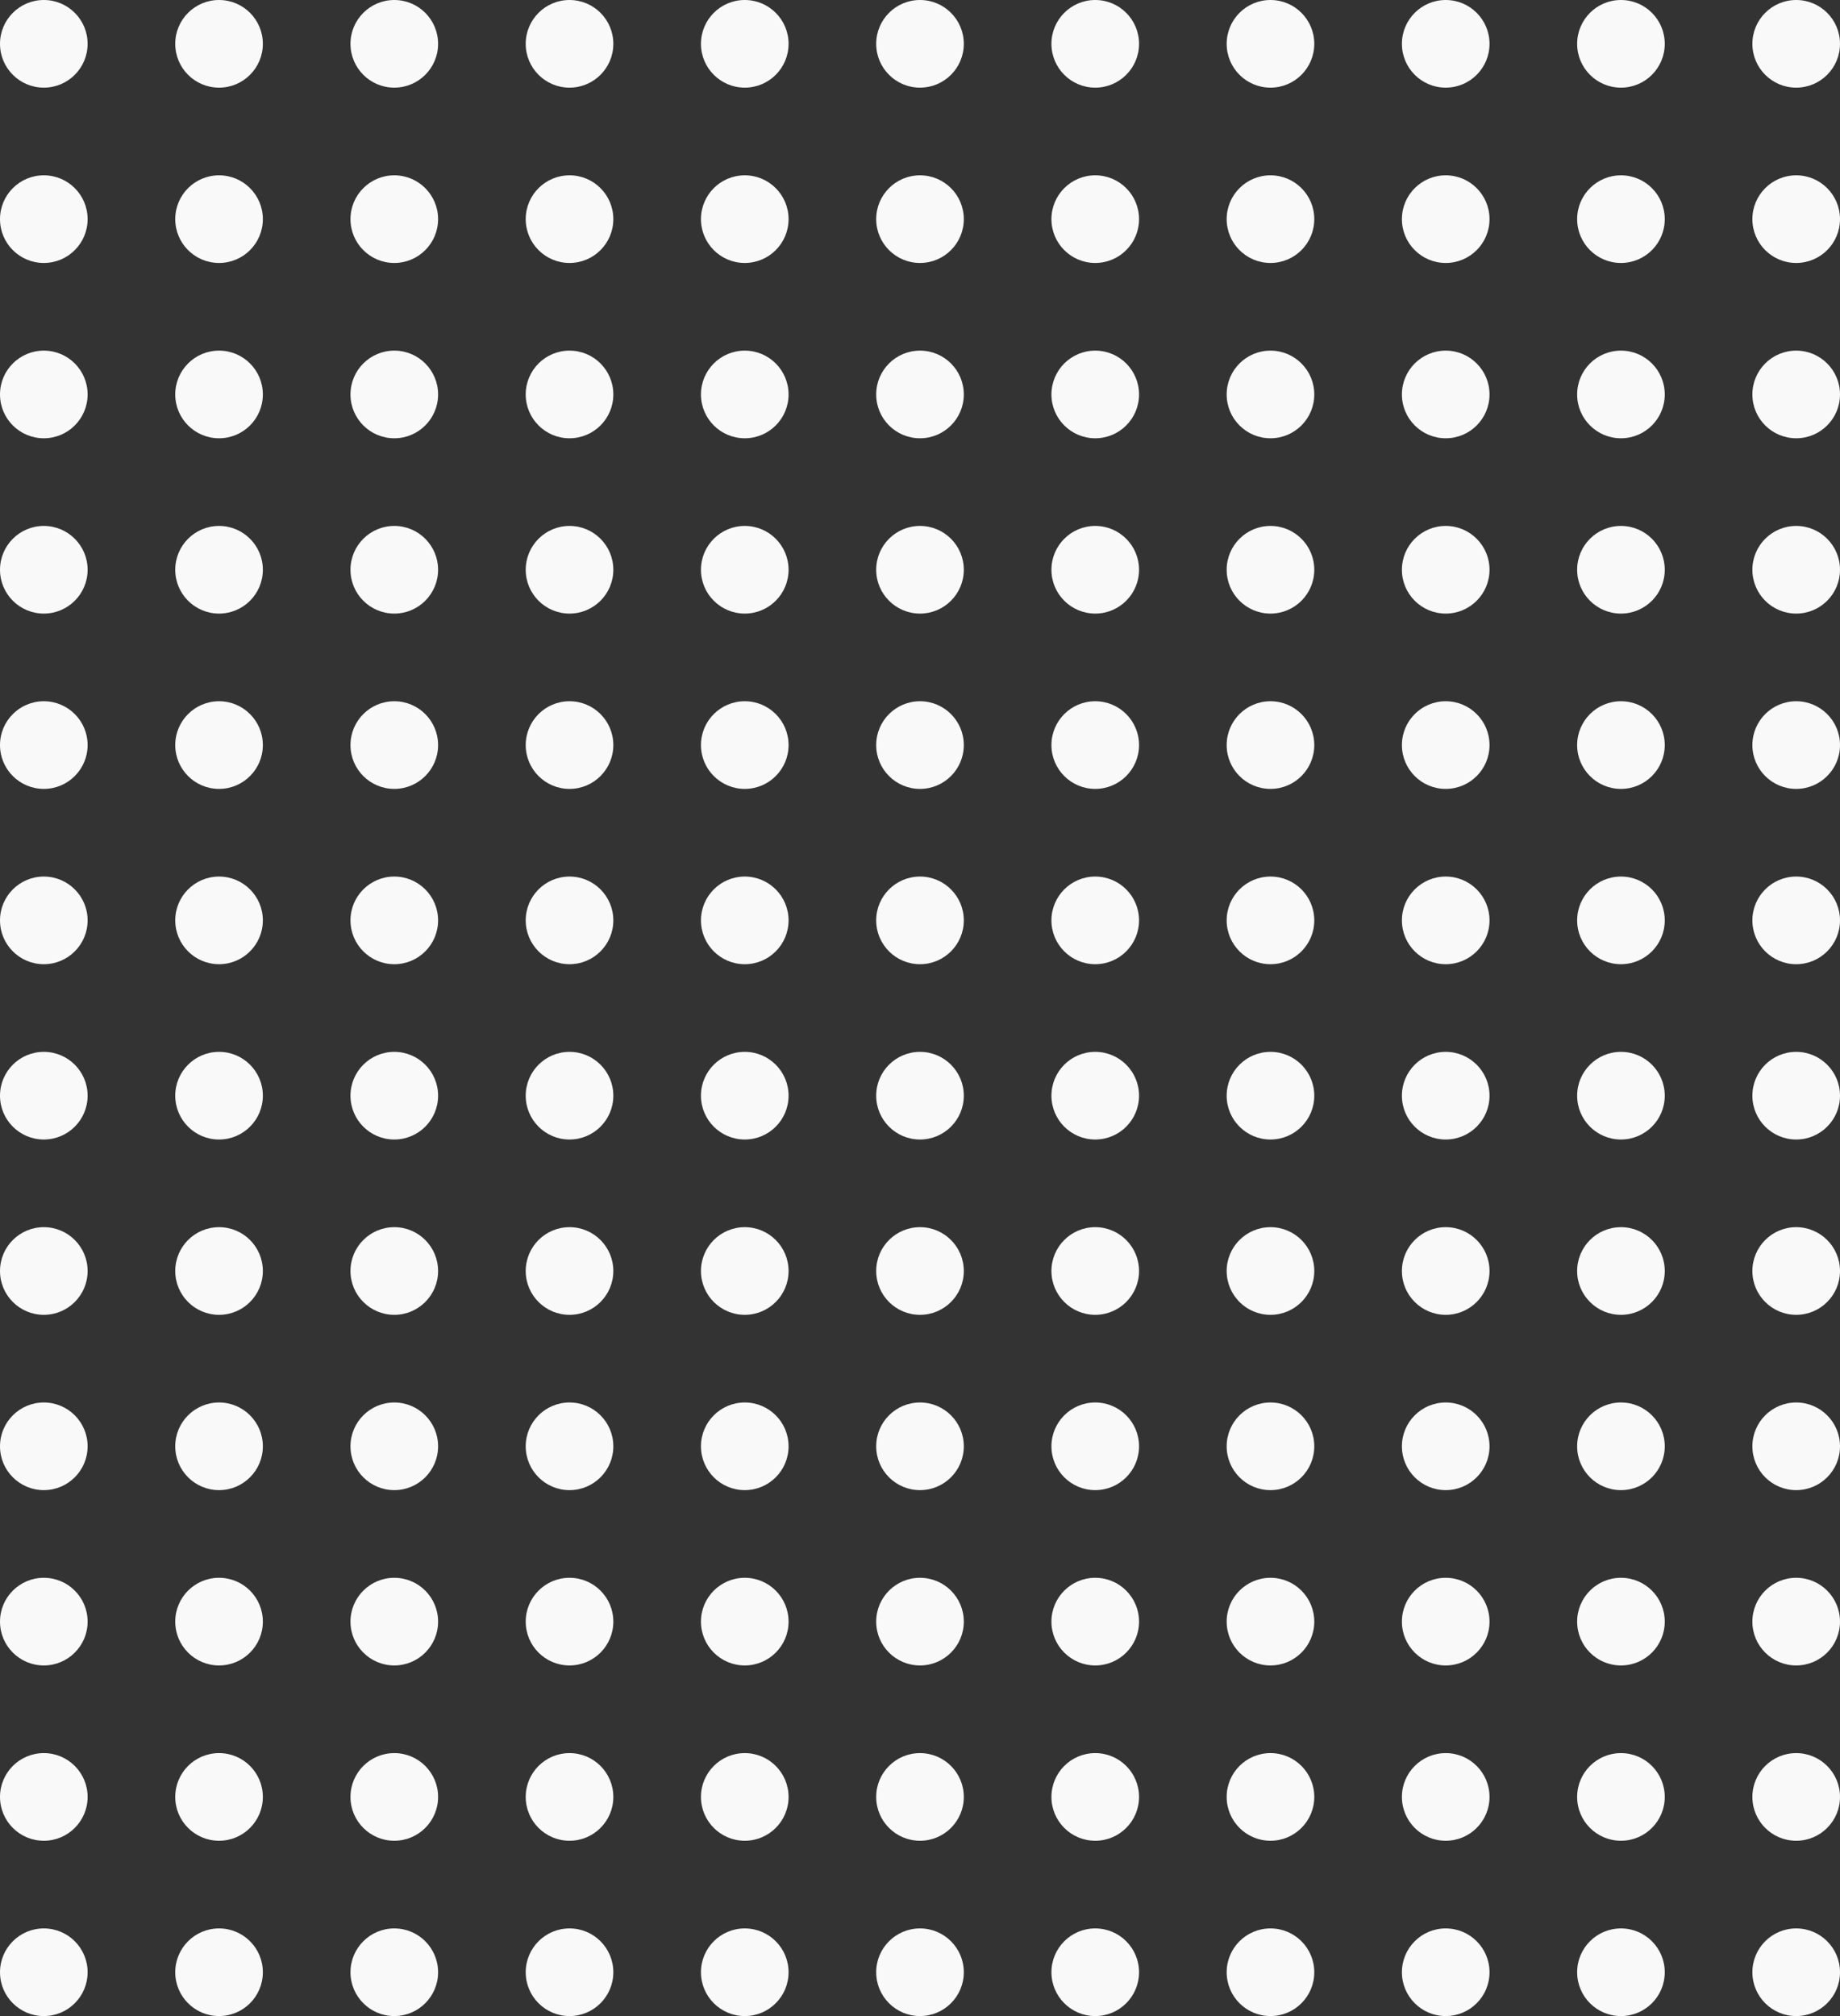 <svg width="336" height="368" viewBox="0 0 336 368" fill="none" xmlns="http://www.w3.org/2000/svg">
<rect x="0" y="0" width="336" height="368" fill="#333333" stroke="none"/>
<circle cx="8" cy="8" r="8" fill="#F9F9F9"/>
<circle cx="40" cy="8" r="8" fill="#F9F9F9"/>
<circle cx="72" cy="8" r="8" fill="#F9F9F9"/>
<circle cx="104" cy="8" r="8" fill="#F9F9F9"/>
<circle cx="136" cy="8" r="8" fill="#F9F9F9"/>
<circle cx="168" cy="8" r="8" fill="#F9F9F9"/>
<circle cx="200" cy="8" r="8" fill="#F9F9F9"/>
<circle cx="232" cy="8" r="8" fill="#F9F9F9"/>
<circle cx="264" cy="8" r="8" fill="#F9F9F9"/>
<circle cx="296" cy="8" r="8" fill="#F9F9F9"/>
<circle cx="328" cy="8" r="8" fill="#F9F9F9"/>
<circle cx="8" cy="40" r="8" fill="#F9F9F9"/>
<circle cx="40" cy="40" r="8" fill="#F9F9F9"/>
<circle cx="72" cy="40" r="8" fill="#F9F9F9"/>
<circle cx="104" cy="40" r="8" fill="#F9F9F9"/>
<circle cx="136" cy="40" r="8" fill="#F9F9F9"/>
<circle cx="168" cy="40" r="8" fill="#F9F9F9"/>
<circle cx="200" cy="40" r="8" fill="#F9F9F9"/>
<circle cx="232" cy="40" r="8" fill="#F9F9F9"/>
<circle cx="264" cy="40" r="8" fill="#F9F9F9"/>
<circle cx="296" cy="40" r="8" fill="#F9F9F9"/>
<circle cx="328" cy="40" r="8" fill="#F9F9F9"/>
<circle cx="8" cy="72" r="8" fill="#F9F9F9"/>
<circle cx="40" cy="72" r="8" fill="#F9F9F9"/>
<circle cx="72" cy="72" r="8" fill="#F9F9F9"/>
<circle cx="104" cy="72" r="8" fill="#F9F9F9"/>
<circle cx="136" cy="72" r="8" fill="#F9F9F9"/>
<circle cx="168" cy="72" r="8" fill="#F9F9F9"/>
<circle cx="200" cy="72" r="8" fill="#F9F9F9"/>
<circle cx="232" cy="72" r="8" fill="#F9F9F9"/>
<circle cx="264" cy="72" r="8" fill="#F9F9F9"/>
<circle cx="296" cy="72" r="8" fill="#F9F9F9"/>
<circle cx="328" cy="72" r="8" fill="#F9F9F9"/>
<circle cx="8" cy="104" r="8" fill="#F9F9F9"/>
<circle cx="40" cy="104" r="8" fill="#F9F9F9"/>
<circle cx="72" cy="104" r="8" fill="#F9F9F9"/>
<circle cx="104" cy="104" r="8" fill="#F9F9F9"/>
<circle cx="136" cy="104" r="8" fill="#F9F9F9"/>
<circle cx="168" cy="104" r="8" fill="#F9F9F9"/>
<circle cx="200" cy="104" r="8" fill="#F9F9F9"/>
<circle cx="232" cy="104" r="8" fill="#F9F9F9"/>
<circle cx="264" cy="104" r="8" fill="#F9F9F9"/>
<circle cx="296" cy="104" r="8" fill="#F9F9F9"/>
<circle cx="328" cy="104" r="8" fill="#F9F9F9"/>
<circle cx="8" cy="136" r="8" fill="#F9F9F9"/>
<circle cx="40" cy="136" r="8" fill="#F9F9F9"/>
<circle cx="72" cy="136" r="8" fill="#F9F9F9"/>
<circle cx="104" cy="136" r="8" fill="#F9F9F9"/>
<circle cx="136" cy="136" r="8" fill="#F9F9F9"/>
<circle cx="168" cy="136" r="8" fill="#F9F9F9"/>
<circle cx="200" cy="136" r="8" fill="#F9F9F9"/>
<circle cx="232" cy="136" r="8" fill="#F9F9F9"/>
<circle cx="264" cy="136" r="8" fill="#F9F9F9"/>
<circle cx="296" cy="136" r="8" fill="#F9F9F9"/>
<circle cx="328" cy="136" r="8" fill="#F9F9F9"/>
<circle cx="8" cy="168" r="8" fill="#F9F9F9"/>
<circle cx="40" cy="168" r="8" fill="#F9F9F9"/>
<circle cx="72" cy="168" r="8" fill="#F9F9F9"/>
<circle cx="104" cy="168" r="8" fill="#F9F9F9"/>
<circle cx="136" cy="168" r="8" fill="#F9F9F9"/>
<circle cx="168" cy="168" r="8" fill="#F9F9F9"/>
<circle cx="200" cy="168" r="8" fill="#F9F9F9"/>
<circle cx="232" cy="168" r="8" fill="#F9F9F9"/>
<circle cx="264" cy="168" r="8" fill="#F9F9F9"/>
<circle cx="296" cy="168" r="8" fill="#F9F9F9"/>
<circle cx="328" cy="168" r="8" fill="#F9F9F9"/>
<circle cx="8" cy="200" r="8" fill="#F9F9F9"/>
<circle cx="40" cy="200" r="8" fill="#F9F9F9"/>
<circle cx="72" cy="200" r="8" fill="#F9F9F9"/>
<circle cx="104" cy="200" r="8" fill="#F9F9F9"/>
<circle cx="136" cy="200" r="8" fill="#F9F9F9"/>
<circle cx="168" cy="200" r="8" fill="#F9F9F9"/>
<circle cx="200" cy="200" r="8" fill="#F9F9F9"/>
<circle cx="232" cy="200" r="8" fill="#F9F9F9"/>
<circle cx="264" cy="200" r="8" fill="#F9F9F9"/>
<circle cx="296" cy="200" r="8" fill="#F9F9F9"/>
<circle cx="328" cy="200" r="8" fill="#F9F9F9"/>
<circle cx="8" cy="232" r="8" fill="#F9F9F9"/>
<circle cx="40" cy="232" r="8" fill="#F9F9F9"/>
<circle cx="72" cy="232" r="8" fill="#F9F9F9"/>
<circle cx="104" cy="232" r="8" fill="#F9F9F9"/>
<circle cx="136" cy="232" r="8" fill="#F9F9F9"/>
<circle cx="168" cy="232" r="8" fill="#F9F9F9"/>
<circle cx="200" cy="232" r="8" fill="#F9F9F9"/>
<circle cx="232" cy="232" r="8" fill="#F9F9F9"/>
<circle cx="264" cy="232" r="8" fill="#F9F9F9"/>
<circle cx="296" cy="232" r="8" fill="#F9F9F9"/>
<circle cx="328" cy="232" r="8" fill="#F9F9F9"/>
<circle cx="8" cy="264" r="8" fill="#F9F9F9"/>
<circle cx="40" cy="264" r="8" fill="#F9F9F9"/>
<circle cx="72" cy="264" r="8" fill="#F9F9F9"/>
<circle cx="104" cy="264" r="8" fill="#F9F9F9"/>
<circle cx="136" cy="264" r="8" fill="#F9F9F9"/>
<circle cx="168" cy="264" r="8" fill="#F9F9F9"/>
<circle cx="200" cy="264" r="8" fill="#F9F9F9"/>
<circle cx="232" cy="264" r="8" fill="#F9F9F9"/>
<circle cx="264" cy="264" r="8" fill="#F9F9F9"/>
<circle cx="296" cy="264" r="8" fill="#F9F9F9"/>
<circle cx="328" cy="264" r="8" fill="#F9F9F9"/>
<circle cx="8" cy="296" r="8" fill="#F9F9F9"/>
<circle cx="40" cy="296" r="8" fill="#F9F9F9"/>
<circle cx="72" cy="296" r="8" fill="#F9F9F9"/>
<circle cx="104" cy="296" r="8" fill="#F9F9F9"/>
<circle cx="136" cy="296" r="8" fill="#F9F9F9"/>
<circle cx="168" cy="296" r="8" fill="#F9F9F9"/>
<circle cx="200" cy="296" r="8" fill="#F9F9F9"/>
<circle cx="232" cy="296" r="8" fill="#F9F9F9"/>
<circle cx="264" cy="296" r="8" fill="#F9F9F9"/>
<circle cx="296" cy="296" r="8" fill="#F9F9F9"/>
<circle cx="328" cy="296" r="8" fill="#F9F9F9"/>
<circle cx="8" cy="328" r="8" fill="#F9F9F9"/>
<circle cx="40" cy="328" r="8" fill="#F9F9F9"/>
<circle cx="72" cy="328" r="8" fill="#F9F9F9"/>
<circle cx="104" cy="328" r="8" fill="#F9F9F9"/>
<circle cx="136" cy="328" r="8" fill="#F9F9F9"/>
<circle cx="168" cy="328" r="8" fill="#F9F9F9"/>
<circle cx="200" cy="328" r="8" fill="#F9F9F9"/>
<circle cx="232" cy="328" r="8" fill="#F9F9F9"/>
<circle cx="264" cy="328" r="8" fill="#F9F9F9"/>
<circle cx="296" cy="328" r="8" fill="#F9F9F9"/>
<circle cx="328" cy="328" r="8" fill="#F9F9F9"/>
<circle cx="8" cy="360" r="8" fill="#F9F9F9"/>
<circle cx="40" cy="360" r="8" fill="#F9F9F9"/>
<circle cx="72" cy="360" r="8" fill="#F9F9F9"/>
<circle cx="104" cy="360" r="8" fill="#F9F9F9"/>
<circle cx="136" cy="360" r="8" fill="#F9F9F9"/>
<circle cx="168" cy="360" r="8" fill="#F9F9F9"/>
<circle cx="200" cy="360" r="8" fill="#F9F9F9"/>
<circle cx="232" cy="360" r="8" fill="#F9F9F9"/>
<circle cx="264" cy="360" r="8" fill="#F9F9F9"/>
<circle cx="296" cy="360" r="8" fill="#F9F9F9"/>
<circle cx="328" cy="360" r="8" fill="#F9F9F9"/>
</svg>
